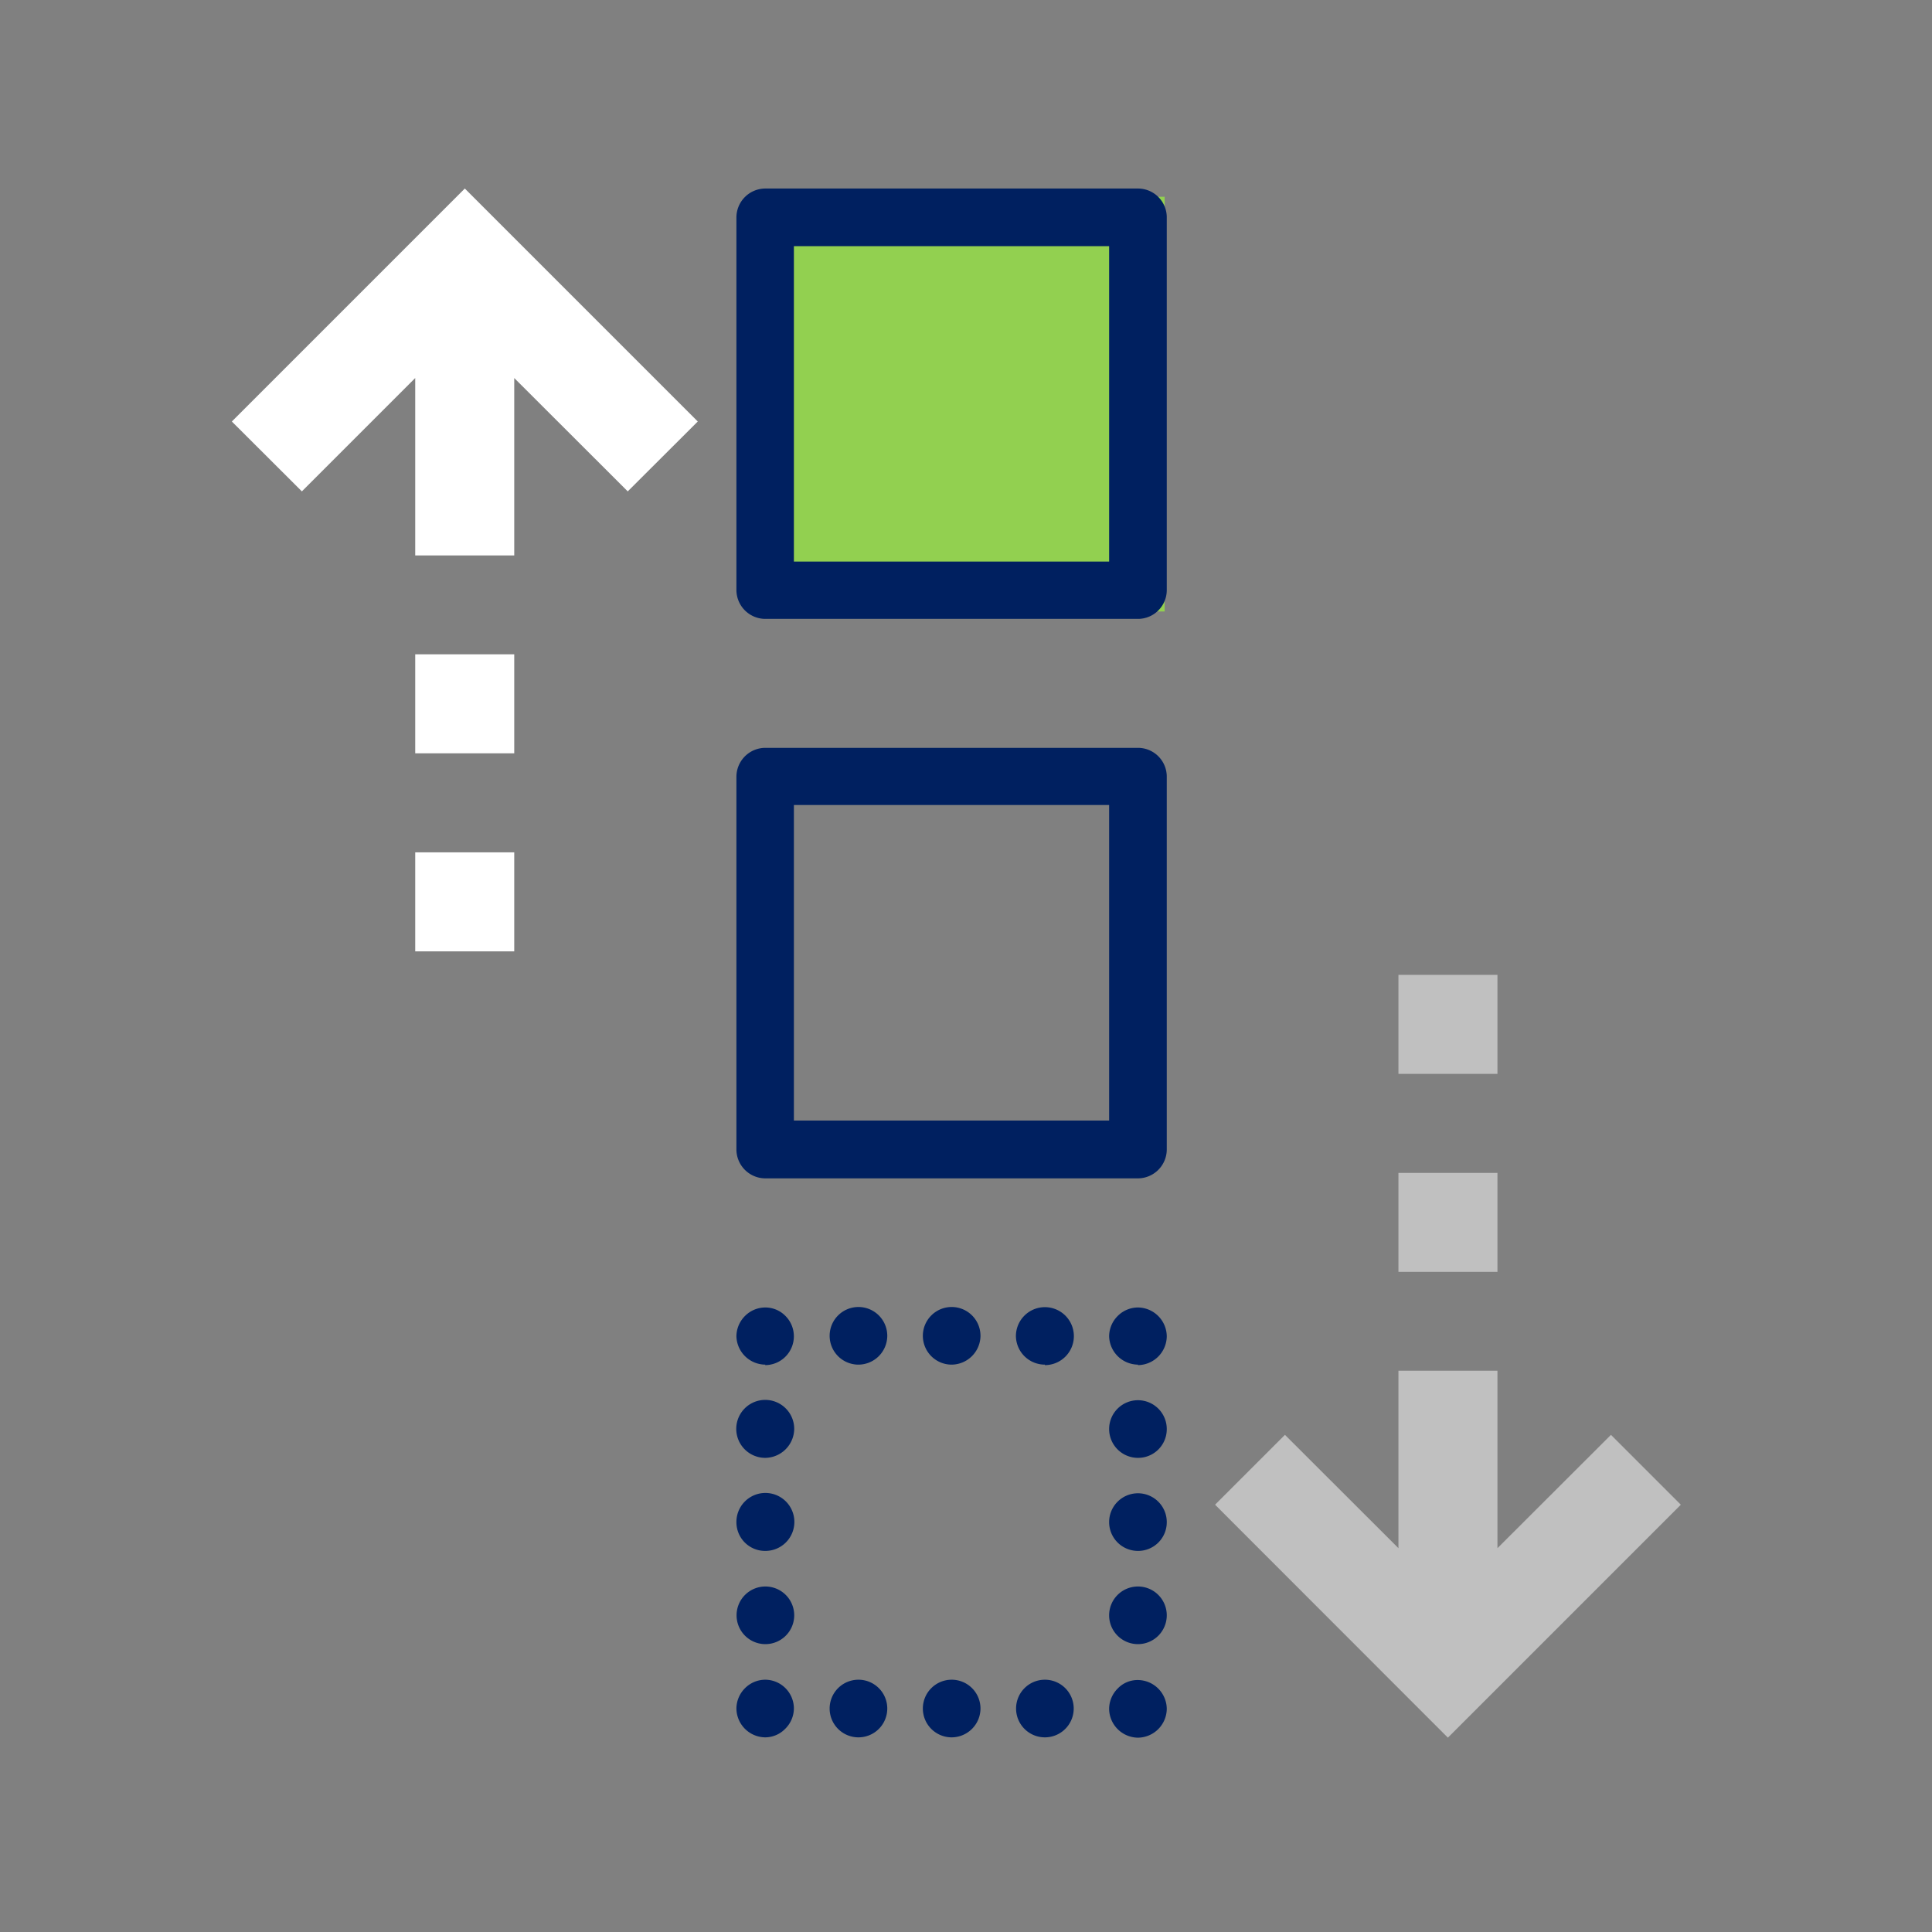 <svg xmlns="http://www.w3.org/2000/svg" viewBox="0 0 120 120"><rect x="0" y="0" width="120" height="120" fill="#808080" stroke="none"/><defs><style>.a{fill:#fff}.c{fill:#002060}</style></defs><path class="a" d="M25.79 52.94h6.15v6.15h-6.15zM25.79 40.64h6.15v6.15h-6.15zM25.79 23.48V34.5h6.15V23.48l7.05 7.04 4.35-4.34-14.47-14.47L14.4 26.18l4.35 4.34 7.04-7.04z"/><path fill="#92d050" d="M47.38 12.22h24.96v25.76H47.38z"/><path class="c" d="M72.47 36.65a1.79 1.79 0 01-1.79 1.79H47.53a1.8 1.8 0 01-1.79-1.79V13.5a1.8 1.8 0 011.79-1.79h23.15a1.79 1.79 0 011.79 1.79zm-3.58-21.36H49.31v19.59h19.58zM45.74 71.39V48.24a1.8 1.8 0 011.79-1.79h23.15a1.79 1.79 0 011.79 1.79v23.15a1.8 1.8 0 01-1.79 1.8H47.53a1.8 1.8 0 01-1.79-1.8zm3.57-1.79h19.58V50H49.31zM70.68 84.76A1.81 1.81 0 0168.89 83a1.8 1.8 0 01.53-1.26 1.78 1.78 0 011.26-.53A1.81 1.81 0 0172.47 83a1.81 1.81 0 01-1.79 1.79zM64.9 84.76A1.8 1.8 0 0163.1 83a1.8 1.8 0 111.8 1.79zM53.32 84.76A1.79 1.79 0 1155.11 83a1.8 1.8 0 01-1.79 1.76zM59.11 84.76A1.79 1.79 0 1160.9 83a1.81 1.81 0 01-1.79 1.76zM47.53 84.76A1.81 1.81 0 0145.74 83a1.8 1.8 0 01.53-1.26 1.78 1.78 0 011.26-.53 1.75 1.75 0 011.26.53 1.79 1.79 0 01-1.26 3.05zM47.53 90.55a1.8 1.8 0 111.8-1.79 1.82 1.82 0 01-1.8 1.79zM47.53 102.12a1.79 1.79 0 111.8-1.79 1.79 1.79 0 01-1.8 1.79zM47.53 96.33a1.78 1.78 0 01-1.79-1.77 1.8 1.8 0 111.79 1.77zM47.53 107.91a1.81 1.81 0 01-1.79-1.79 1.8 1.8 0 01.53-1.26 1.78 1.78 0 011.26-.53 1.79 1.79 0 011.78 1.79 1.79 1.79 0 01-.54 1.26 1.74 1.74 0 01-1.24.53zM64.9 107.91a1.79 1.79 0 111.79-1.79 1.79 1.79 0 01-1.79 1.79zM53.32 107.91a1.79 1.79 0 111.79-1.79 1.79 1.79 0 01-1.79 1.79zM59.11 107.91a1.79 1.79 0 111.79-1.79 1.8 1.8 0 01-1.79 1.79zM70.68 104.35a1.81 1.81 0 011.79 1.79 1.81 1.81 0 01-1.79 1.79 1.81 1.81 0 01-1.79-1.79 1.8 1.8 0 01.53-1.26 1.7 1.7 0 011.26-.53zM70.68 90.55a1.79 1.79 0 111.79-1.77 1.78 1.78 0 01-1.79 1.77zM70.68 102.12a1.79 1.79 0 111.79-1.79 1.79 1.79 0 01-1.79 1.79zM70.68 96.33a1.79 1.79 0 111.79-1.79 1.78 1.78 0 01-1.79 1.79z"/><g opacity=".5"><path class="a" d="M86.86 60.55h6.15v6.15h-6.15zM86.86 72.85h6.15V79h-6.15zM89.93 107.93L75.47 93.46l4.34-4.34 7.05 7.04V85.14h6.15v11.02l7.05-7.04 4.34 4.34-14.47 14.47z"/></g><path fill="none" d="M0 0h120v120H0z"/></svg>